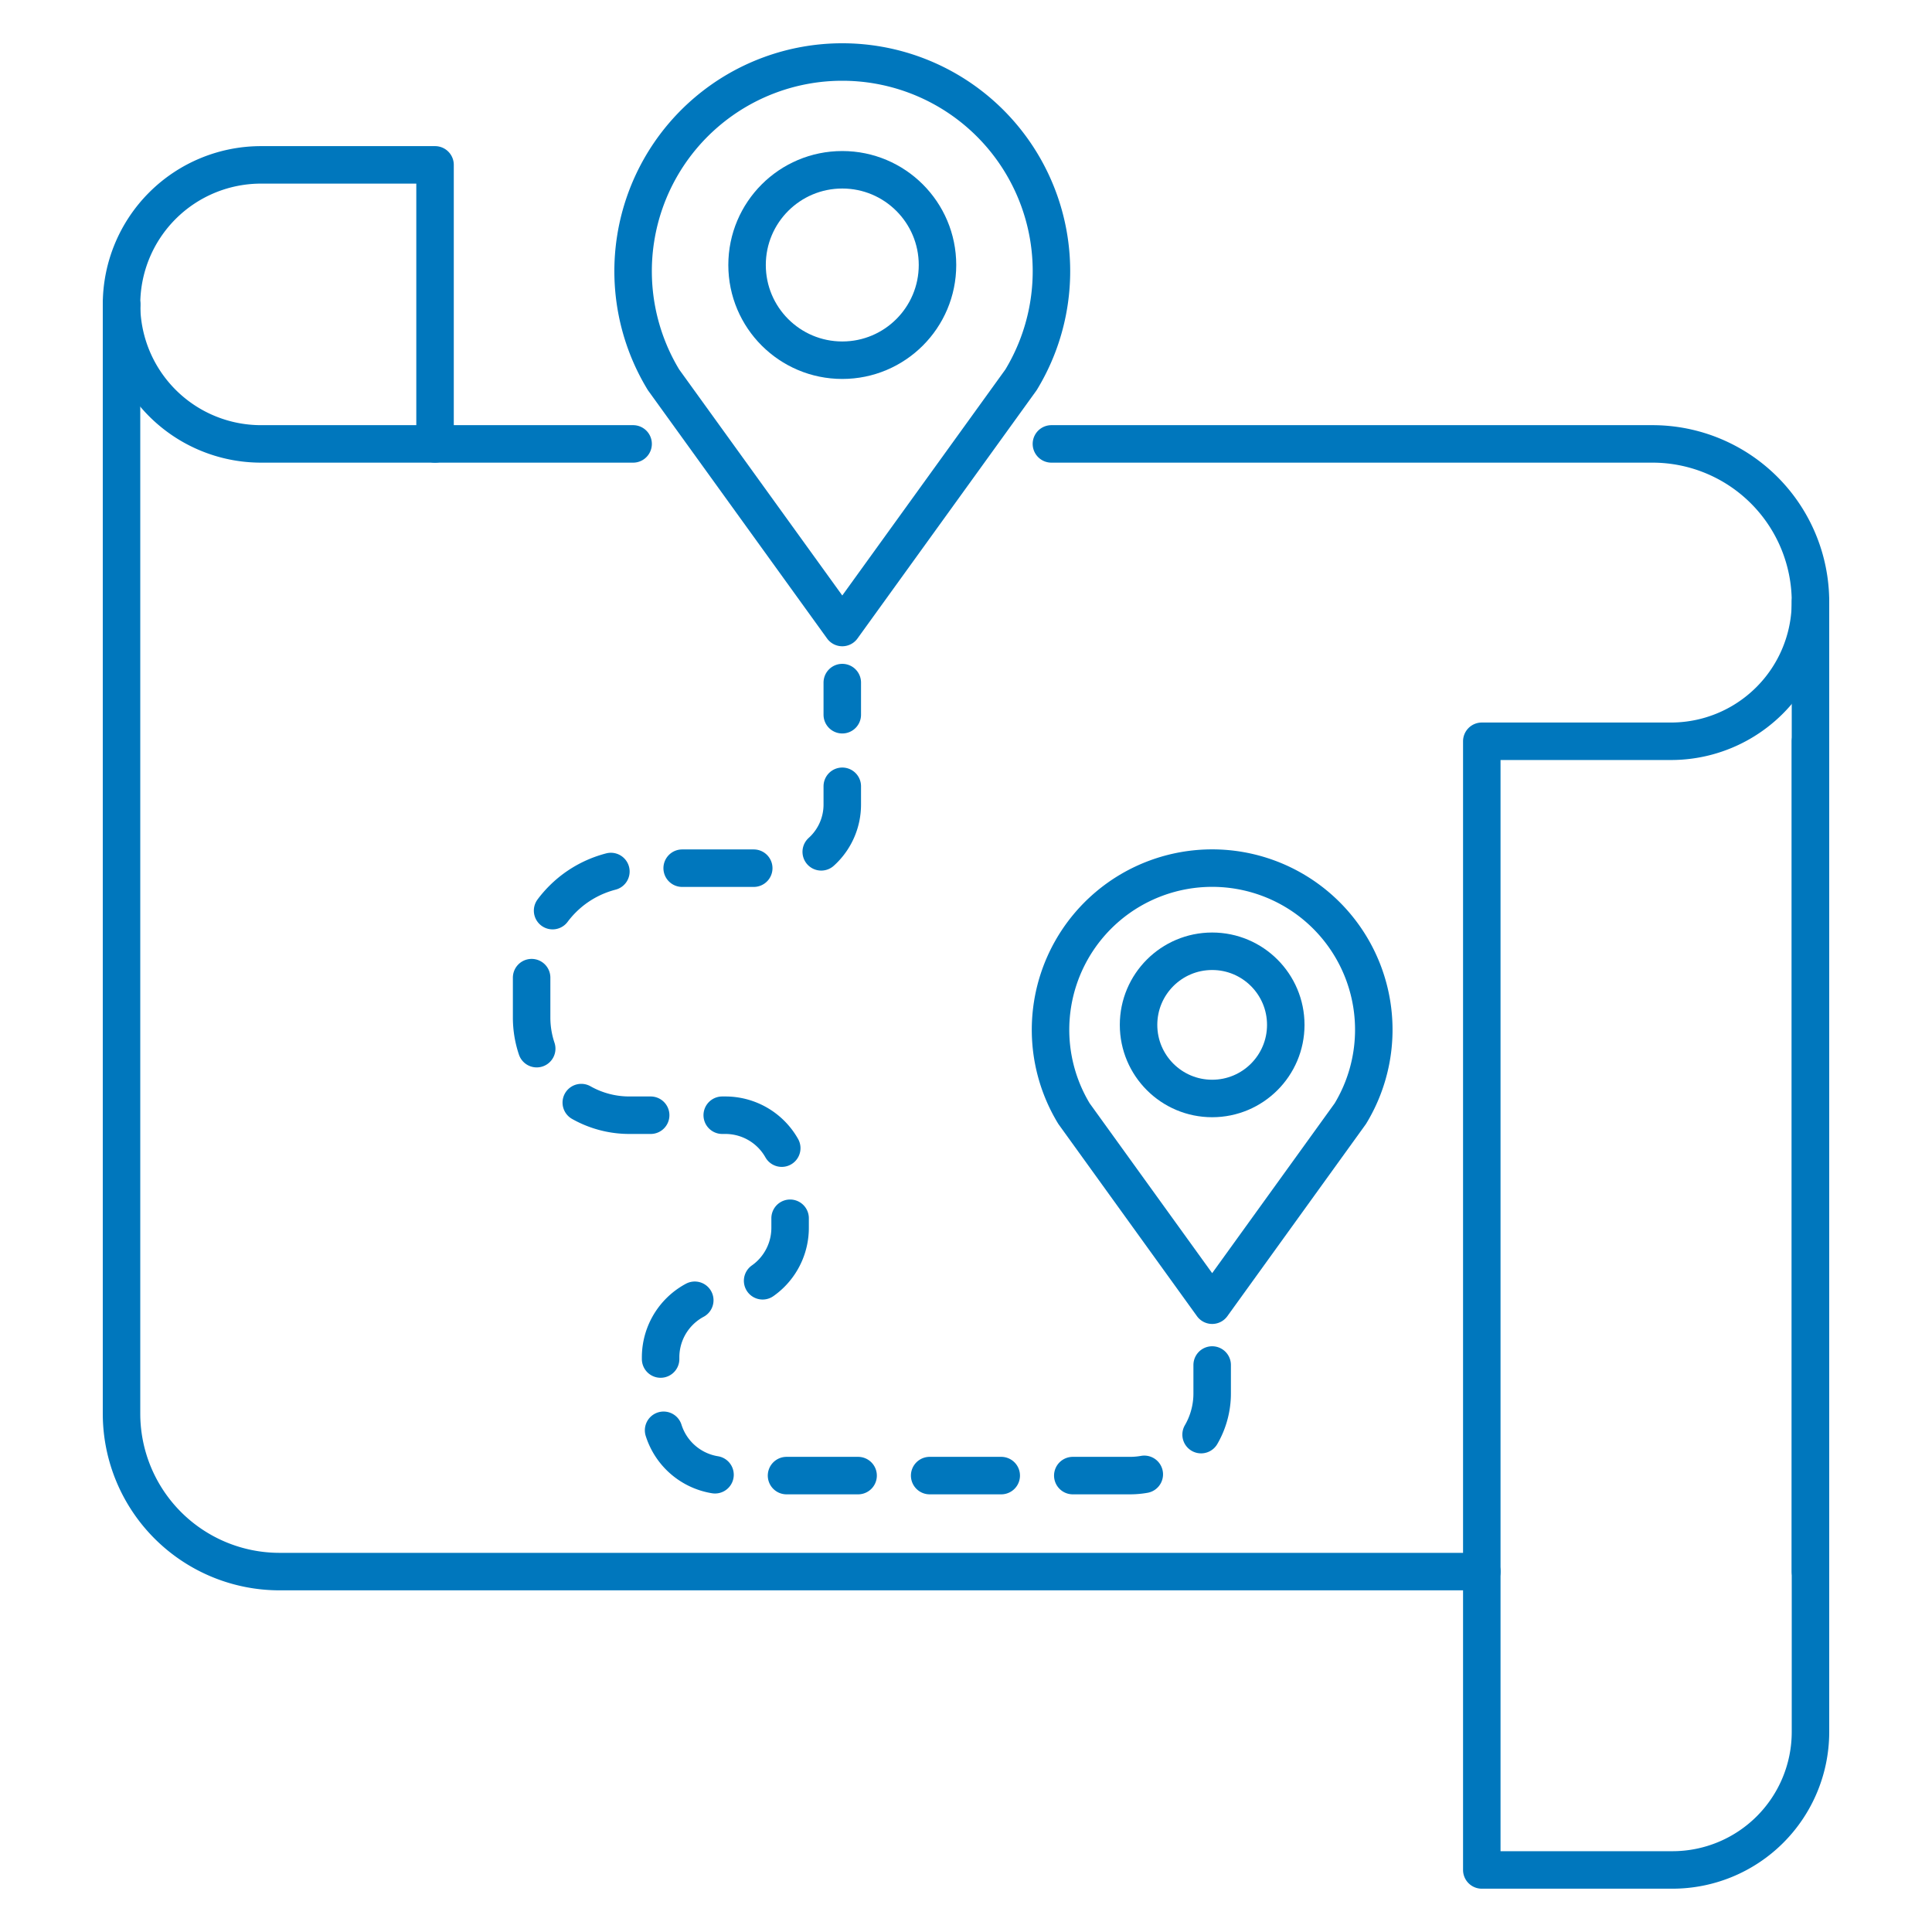 <svg xmlns="http://www.w3.org/2000/svg" viewBox="0 0 566.93 566.93" fill="none" stroke="#0077bd" stroke-linejoin="round" stroke-width="11" xmlns:v="https://vecta.io/nano"><path d="M299.61,111.46a61.38,61.38,0,1,0-104.9,0l52.45,72.68Z"/><circle cx="247.16" cy="77.76" r="27.94"/><path d="M396.24,326.79a47.43,47.43,0,1,0-81.08,0L355.7,383Z"/><circle cx="355.7" cy="300.74" r="21.6"/><g stroke-linecap="round"><path d="M355.7,400.55v8.39A24.1,24.1,0,0,1,331.59,433H212.85a19,19,0,0,1-19-19v-15.7a19,19,0,0,1,19-19h0a19,19,0,0,0,19-19V346.25a19,19,0,0,0-19-19H184.62A28.66,28.66,0,0,1,156,298.63V285.76a31,31,0,0,1,31-31h41.51a18.66,18.66,0,0,0,18.65-18.66h0v-35.8" stroke-dasharray="21"/><path d="M185.78 130.26H76.6a40.94 40.94 0 0 1-40.94-40.94m495.61 371.85V176.63a46.37 46.37 0 0 0-46.37-46.37H308.53"/><path d="M434.82,461.17H82A46.37,46.37,0,0,1,35.66,414.8V89.32"/><path d="M531.27 217.52v290.69a40.51 40.51 0 0 1-40.51 40.51h-55.94v-331.2h55.51a40.94 40.94 0 0 0 40.94-40.94M35.66 89.32A40.94 40.94 0 0 1 76.6 48.38h51.06v81.88"/></g></svg>